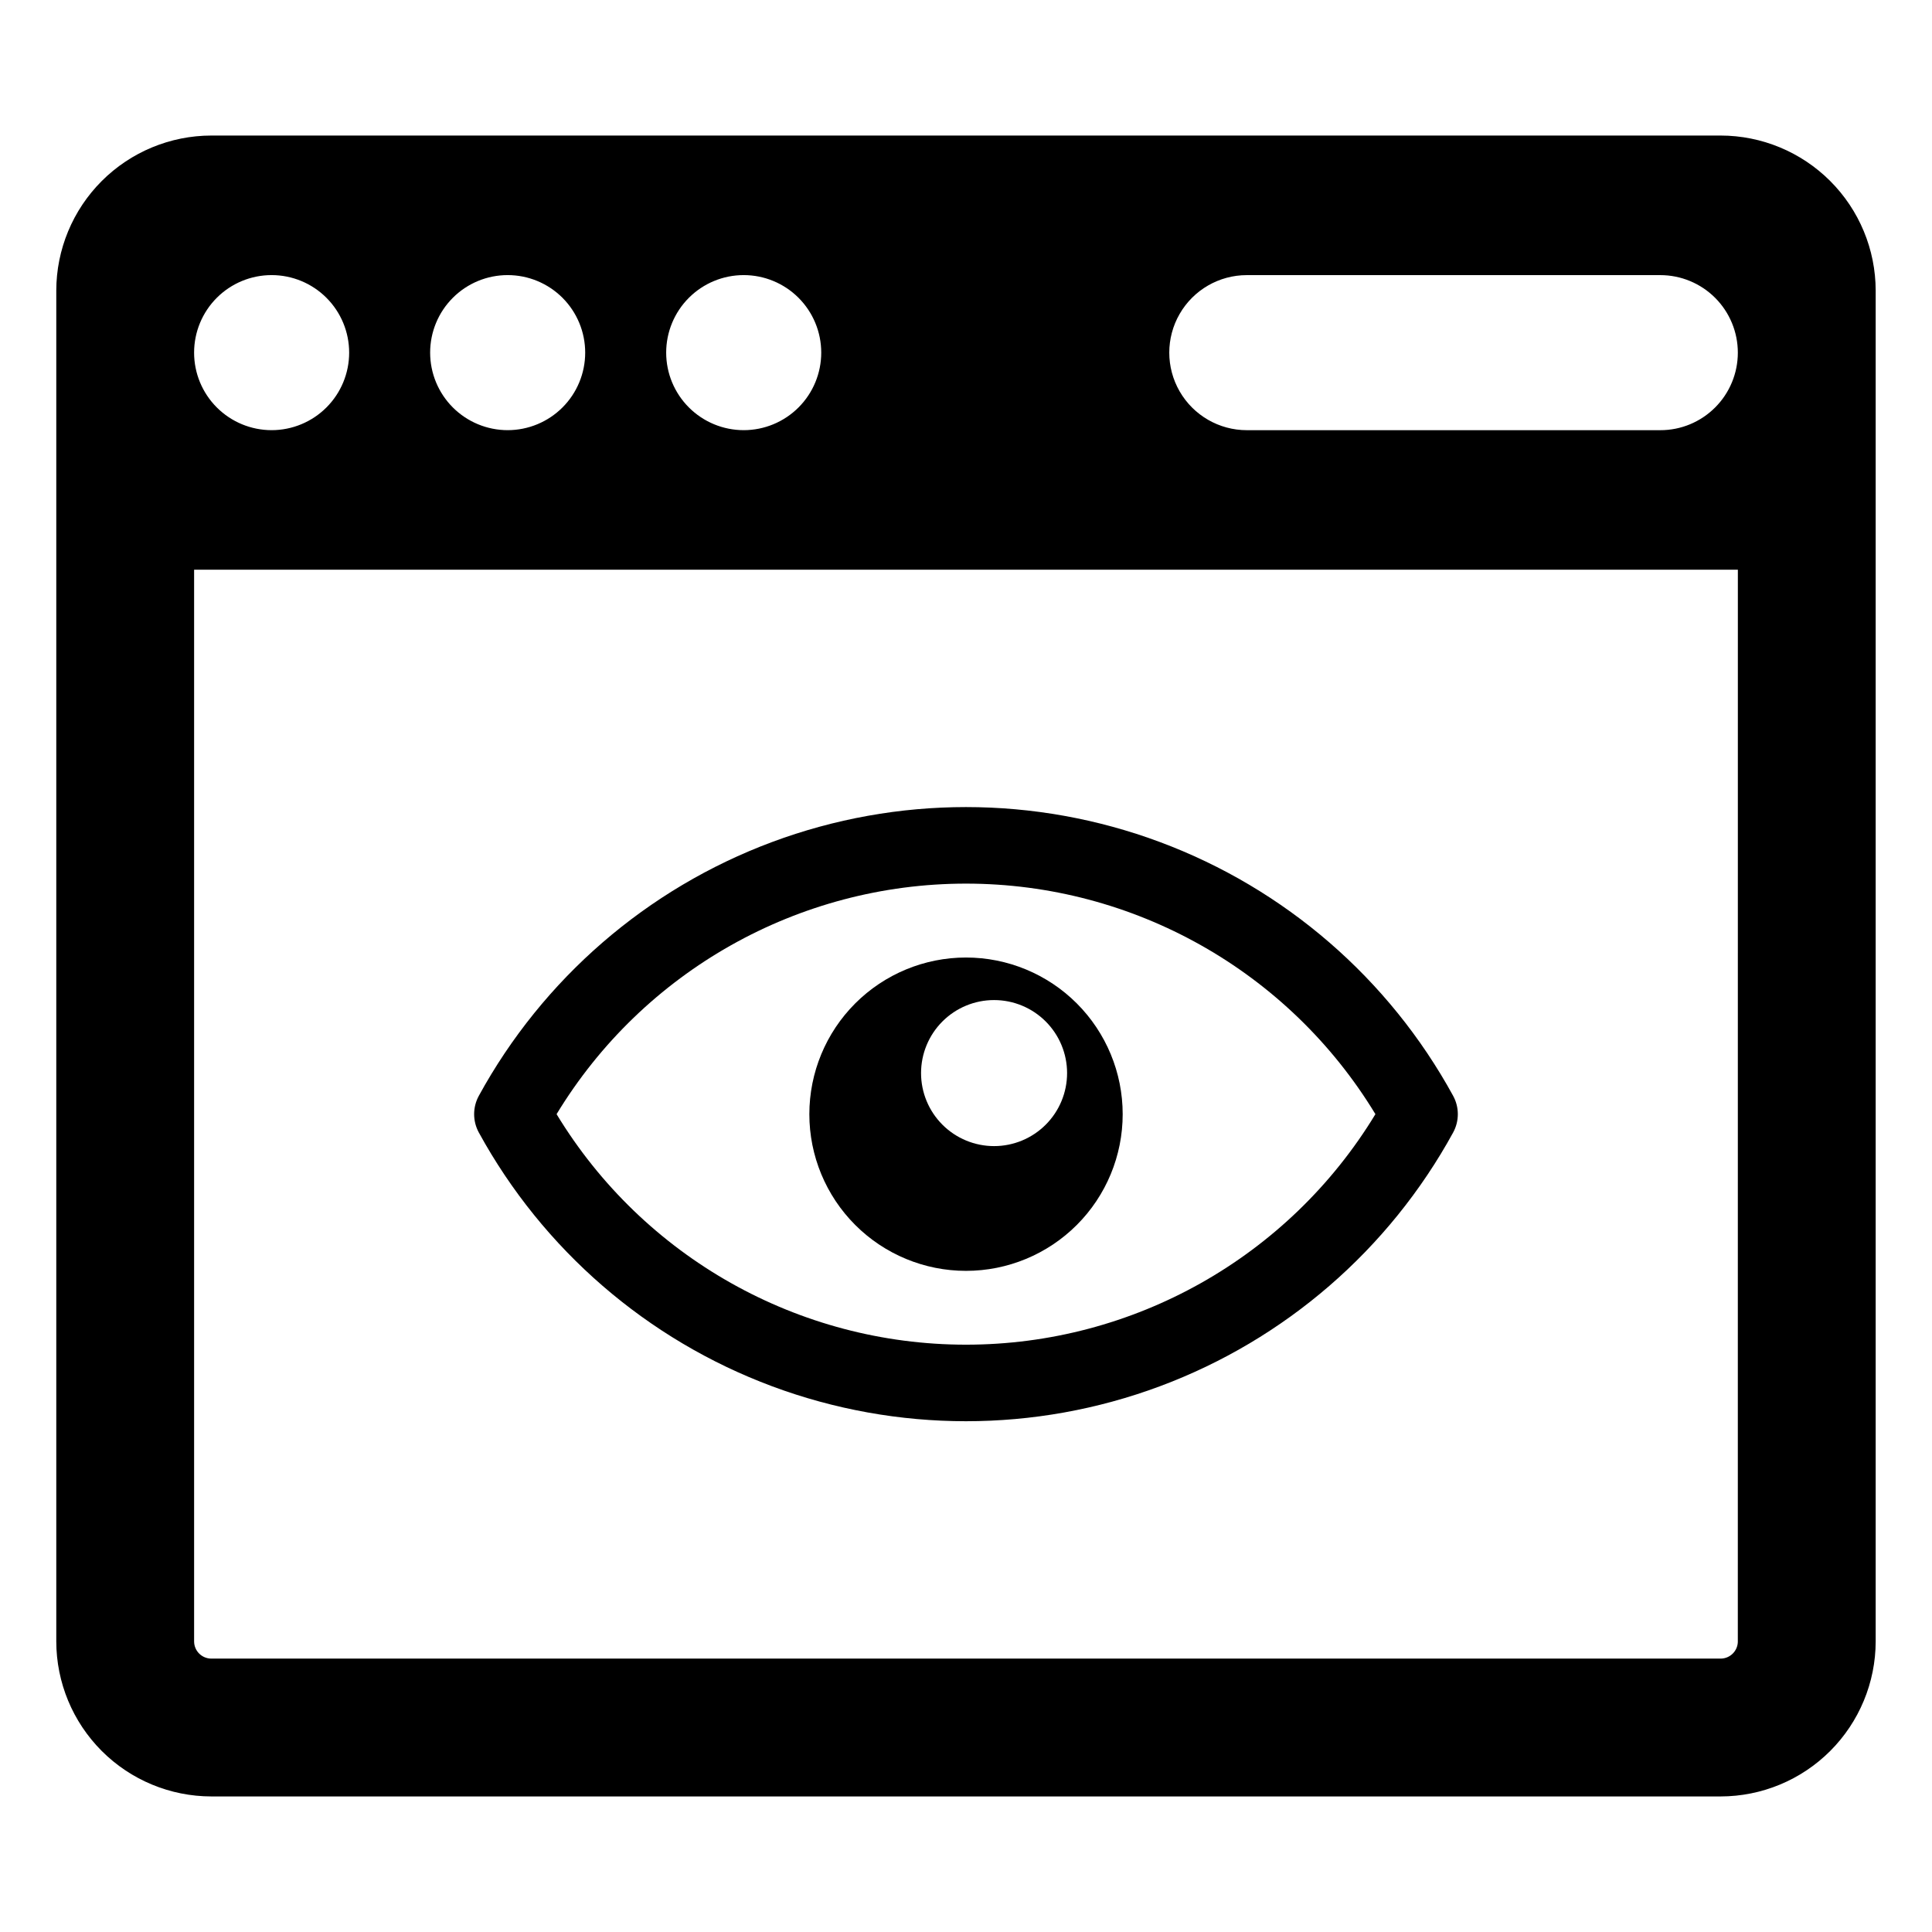 <?xml version="1.0" encoding="UTF-8"?>
<!-- Uploaded to: SVG Repo, www.svgrepo.com, Generator: SVG Repo Mixer Tools -->
<svg fill="#000000" width="800px" height="800px" version="1.1" viewBox="144 144 512 512" xmlns="http://www.w3.org/2000/svg">
 <g>
  <path d="m599.98 179.92h-399.97c-10.895 0.012-21.34 4.348-29.043 12.051s-12.039 18.148-12.051 29.043v357.97c0.012 10.895 4.348 21.336 12.051 29.043 7.703 7.703 18.148 12.035 29.043 12.047h399.97c10.895-0.012 21.34-4.344 29.043-12.047 7.703-7.707 12.039-18.148 12.051-29.043v-357.97c-0.012-10.895-4.348-21.34-12.051-29.043s-18.148-12.039-29.043-12.051zm-258.89 36.984c5.449 0 10.676 2.164 14.527 6.016 3.856 3.856 6.019 9.082 6.019 14.531s-2.164 10.676-6.019 14.527c-3.852 3.852-9.078 6.019-14.527 6.019-5.449 0-10.676-2.168-14.527-6.019-3.856-3.852-6.019-9.078-6.019-14.527s2.164-10.68 6.016-14.531c3.856-3.856 9.082-6.019 14.531-6.016zm-62.555 0h0.004c5.449 0 10.672 2.164 14.527 6.016 3.852 3.856 6.016 9.082 6.016 14.531s-2.164 10.676-6.016 14.527c-3.856 3.852-9.078 6.019-14.527 6.019-5.453 0-10.676-2.168-14.531-6.019-3.852-3.852-6.016-9.078-6.016-14.527-0.004-5.449 2.16-10.68 6.016-14.531 3.852-3.856 9.078-6.019 14.531-6.016zm-62.555 0h0.004c5.449 0 10.676 2.164 14.527 6.016 3.856 3.856 6.019 9.082 6.019 14.531s-2.164 10.676-6.019 14.527c-3.852 3.852-9.078 6.019-14.527 6.019-5.449 0-10.676-2.168-14.527-6.019-3.856-3.852-6.019-9.078-6.019-14.527s2.164-10.68 6.016-14.531c3.856-3.856 9.082-6.019 14.531-6.016zm388.56 362.08h0.004c0 2.519-2.043 4.562-4.566 4.562h-399.97c-2.523 0-4.566-2.043-4.566-4.562v-284h409.11zm-6.019-327h0.008c-3.852 3.859-9.078 6.027-14.531 6.019h-109.58c-7.34 0-14.121-3.918-17.793-10.273-3.672-6.359-3.672-14.191 0-20.547 3.672-6.359 10.453-10.273 17.793-10.273h109.58c5.449 0 10.676 2.164 14.531 6.016 3.852 3.856 6.016 9.082 6.016 14.531s-2.164 10.676-6.016 14.527z"/>
  <path d="m270.9 444.14c16.984 31.023 44.574 54.891 77.715 67.238 33.141 12.348 69.621 12.348 102.76 0 33.145-12.348 60.73-36.215 77.715-67.238 1.664-3.035 1.664-6.711 0-9.746-16.98-31.027-44.566-54.898-77.711-67.25-33.145-12.348-69.625-12.348-102.77 0-33.145 12.352-60.73 36.223-77.711 67.25-1.664 3.035-1.664 6.711 0 9.746zm129.1-65.973c44.359 0 85.496 23.168 108.5 61.098-23.004 37.926-64.141 61.09-108.5 61.09-44.359 0-85.496-23.164-108.5-61.09 23.004-37.93 64.141-61.098 108.5-61.098z"/>
  <path d="m400 480.79c11.012 0 21.574-4.375 29.359-12.16 7.789-7.785 12.164-18.348 12.164-29.359s-4.375-21.57-12.164-29.359c-7.785-7.785-18.344-12.16-29.359-12.16-11.012 0-21.57 4.375-29.355 12.16-7.789 7.789-12.16 18.348-12.16 29.363 0 11.008 4.375 21.57 12.16 29.355s18.344 12.16 29.355 12.16zm7.441-71.762c5.133 0 10.055 2.039 13.68 5.668 3.629 3.629 5.668 8.551 5.668 13.68 0 5.133-2.039 10.055-5.668 13.684-3.629 3.629-8.551 5.668-13.68 5.668-5.133 0-10.055-2.039-13.684-5.668-3.629-3.629-5.668-8.547-5.668-13.68s2.039-10.055 5.668-13.688c3.629-3.629 8.551-5.668 13.684-5.664z"/>
 </g>
</svg>